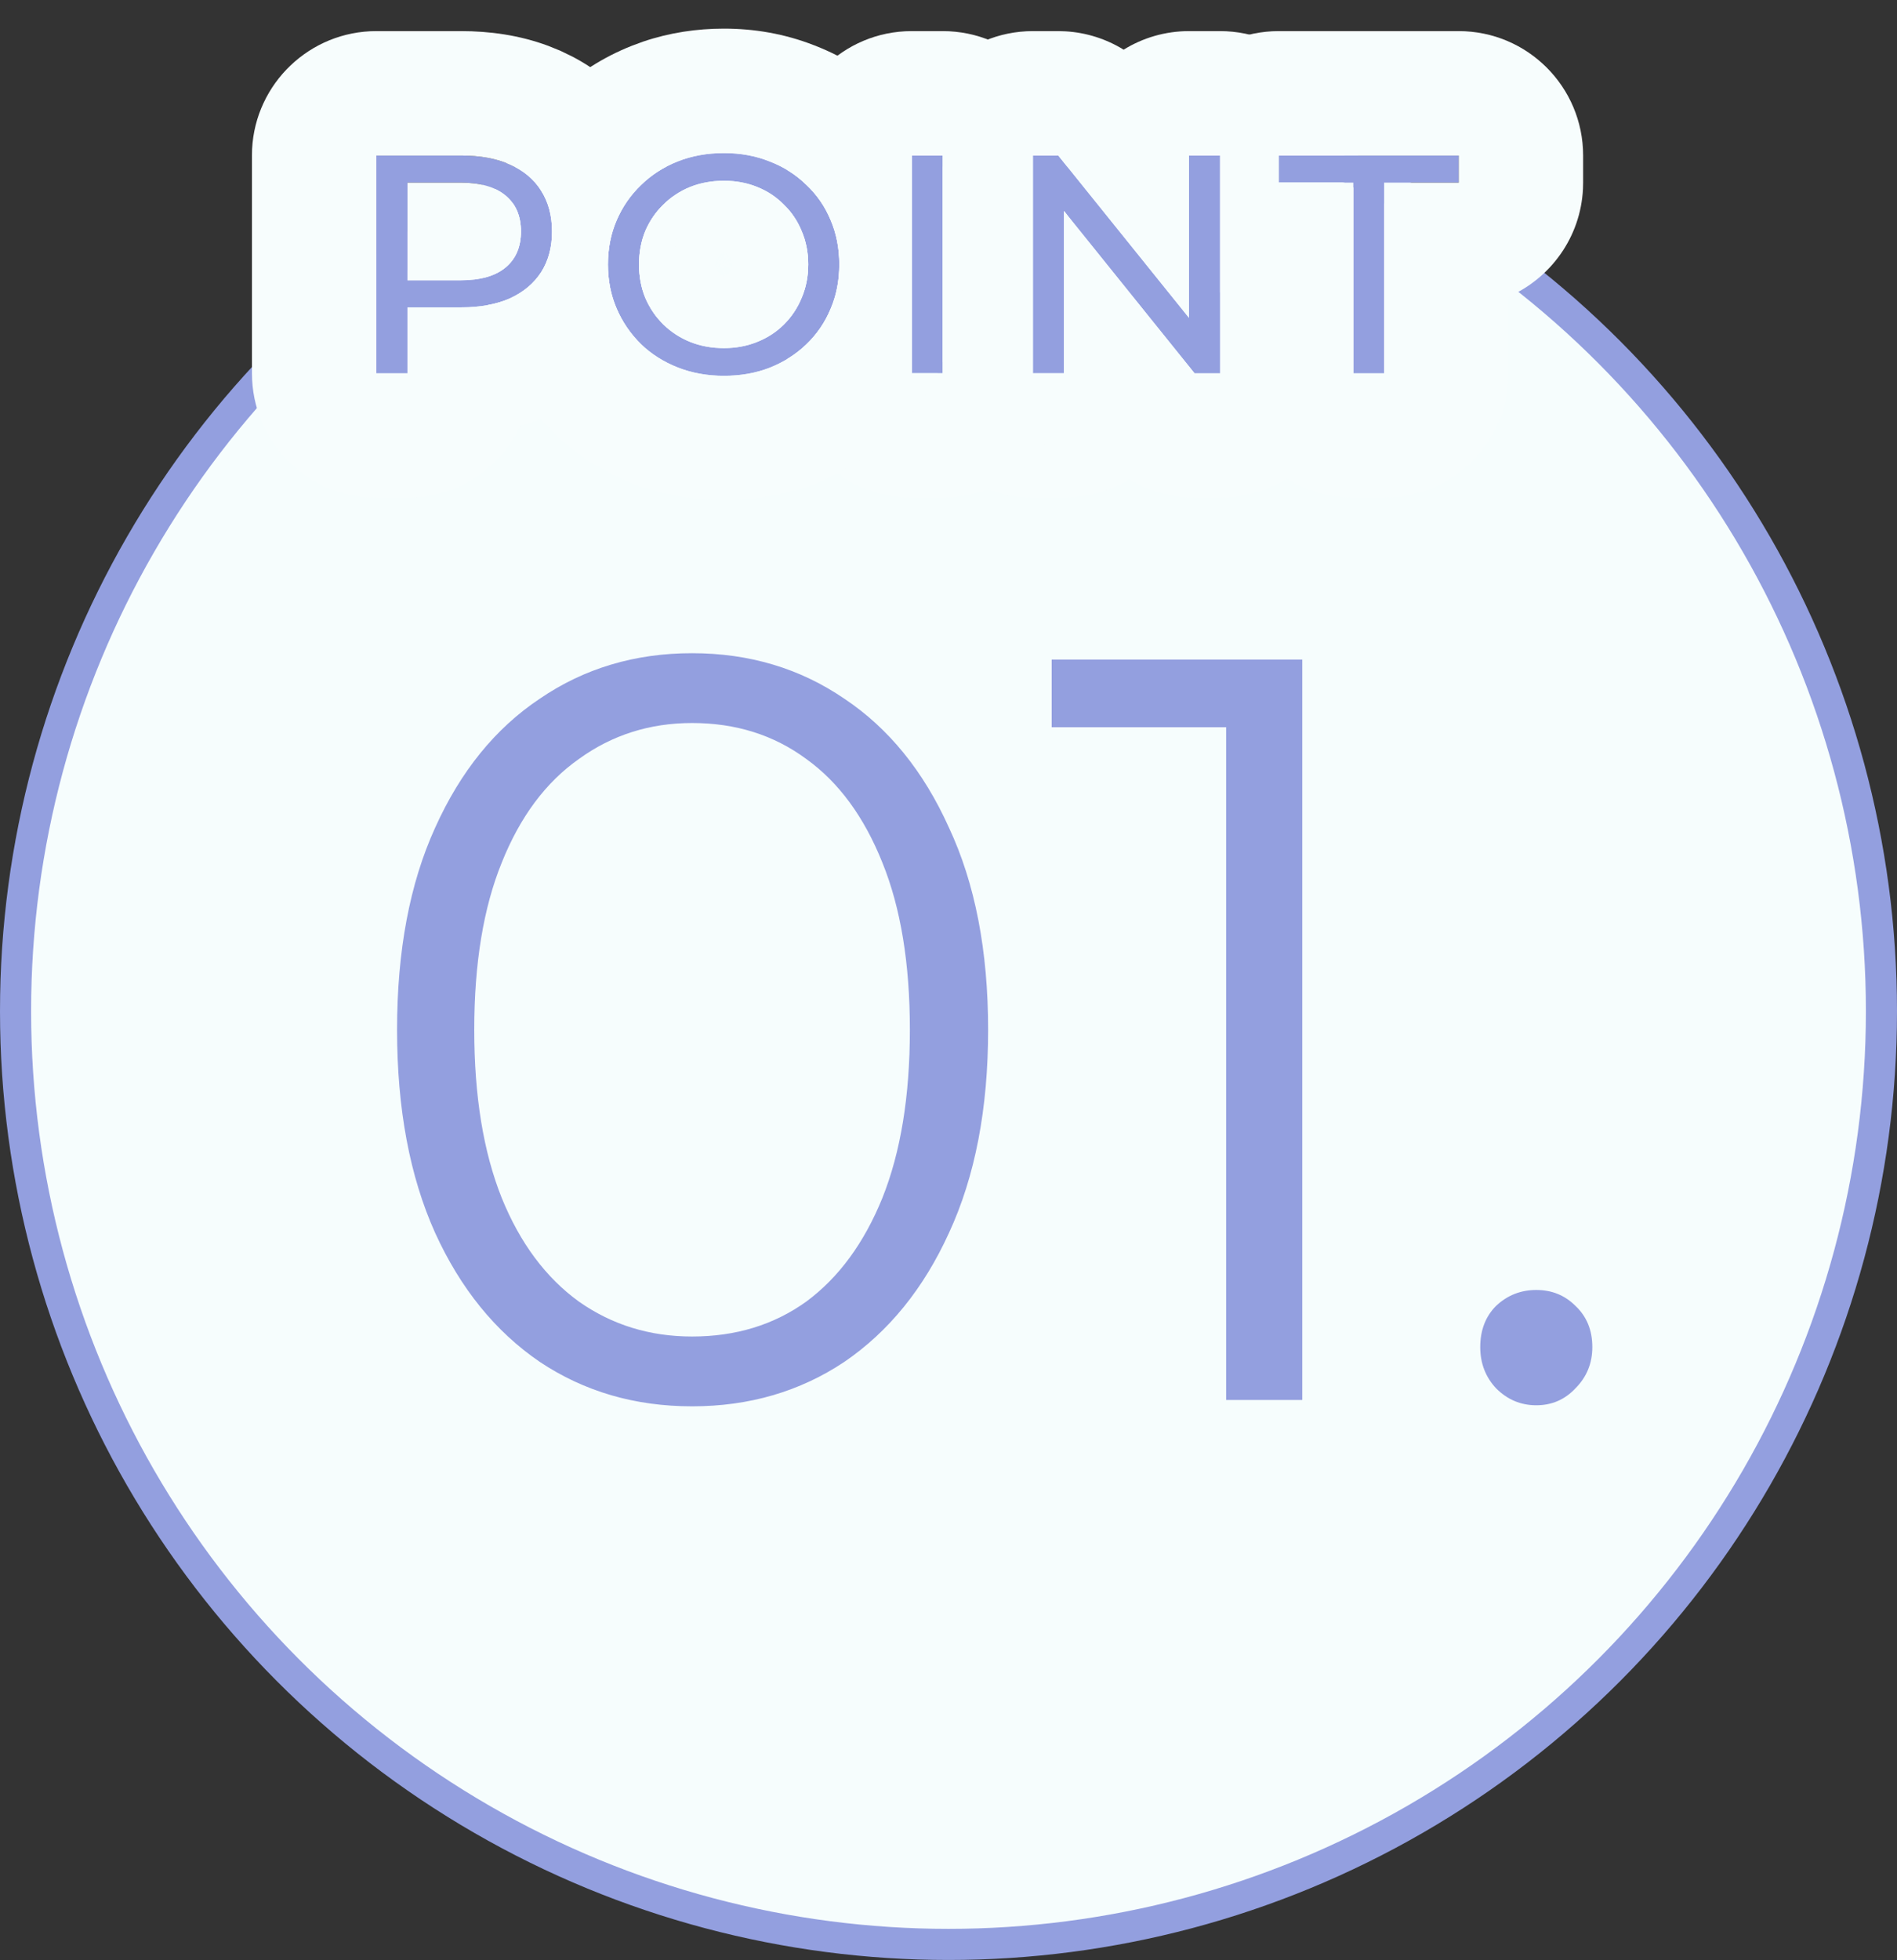 <svg width="61" height="63" viewBox="0 0 61 63" fill="none" xmlns="http://www.w3.org/2000/svg">
<rect x="0" y="0" width="61" height="63" fill="#333333" stroke="none"/>
<circle cx="30.5" cy="32.5" r="30" fill="#F6FDFD" stroke="#939FDF"/>
<path d="M43.519 12V5.87H41.119V5H46.909V5.87H44.509V12H43.519Z" fill="#939FDF"/>
<path d="M33.213 12V5H34.033L38.663 10.75H38.233V5H39.233V12H38.413L33.783 6.25H34.213V12H33.213Z" fill="#939FDF"/>
<path d="M29.318 12V5H30.318V12H29.318Z" fill="#939FDF"/>
<path d="M23.279 12.08C22.745 12.08 22.249 11.99 21.789 11.81C21.335 11.63 20.942 11.38 20.609 11.06C20.276 10.733 20.015 10.353 19.829 9.92C19.642 9.487 19.549 9.013 19.549 8.5C19.549 7.987 19.642 7.513 19.829 7.08C20.015 6.647 20.276 6.27 20.609 5.95C20.942 5.623 21.335 5.37 21.789 5.19C22.242 5.01 22.739 4.92 23.279 4.92C23.812 4.92 24.302 5.01 24.749 5.19C25.202 5.363 25.596 5.613 25.929 5.94C26.269 6.26 26.529 6.637 26.709 7.07C26.895 7.503 26.989 7.98 26.989 8.5C26.989 9.02 26.895 9.497 26.709 9.93C26.529 10.363 26.269 10.743 25.929 11.07C25.596 11.39 25.202 11.64 24.749 11.82C24.302 11.993 23.812 12.08 23.279 12.08ZM23.279 11.19C23.666 11.19 24.022 11.123 24.349 10.99C24.682 10.857 24.969 10.67 25.209 10.43C25.456 10.183 25.645 9.897 25.779 9.57C25.919 9.243 25.989 8.887 25.989 8.5C25.989 8.113 25.919 7.757 25.779 7.43C25.645 7.103 25.456 6.82 25.209 6.58C24.969 6.333 24.682 6.143 24.349 6.01C24.022 5.877 23.666 5.81 23.279 5.81C22.886 5.81 22.522 5.877 22.189 6.01C21.862 6.143 21.576 6.333 21.329 6.58C21.082 6.82 20.889 7.103 20.749 7.43C20.616 7.757 20.549 8.113 20.549 8.5C20.549 8.887 20.616 9.243 20.749 9.57C20.889 9.897 21.082 10.183 21.329 10.43C21.576 10.67 21.862 10.857 22.189 10.99C22.522 11.123 22.886 11.19 23.279 11.19Z" fill="#939FDF"/>
<path d="M12.102 12V5H14.832C15.445 5 15.968 5.097 16.402 5.29C16.835 5.483 17.168 5.763 17.402 6.13C17.635 6.497 17.752 6.933 17.752 7.44C17.752 7.947 17.635 8.383 17.402 8.75C17.168 9.11 16.835 9.39 16.402 9.59C15.968 9.783 15.445 9.88 14.832 9.88H12.652L13.102 9.41V12H12.102ZM13.102 9.51L12.652 9.01H14.802C15.442 9.01 15.925 8.873 16.252 8.6C16.585 8.327 16.752 7.94 16.752 7.44C16.752 6.94 16.585 6.553 16.252 6.28C15.925 6.007 15.442 5.87 14.802 5.87H12.652L13.102 5.37V9.51Z" fill="#939FDF"/>
<path d="M37.117 5.87V5C37.117 2.791 38.908 1 41.117 1H46.907C49.116 1 50.907 2.791 50.907 5V5.87L50.902 6.076C50.824 7.627 49.861 8.945 48.508 9.536V12C48.508 14.209 46.717 16 44.508 16H43.518C41.308 16 39.518 14.209 39.518 12V9.536C39.42 9.494 39.325 9.448 39.232 9.398V5H38.232V8.639C37.542 7.92 37.117 6.945 37.117 5.87ZM44.508 12V5.87H46.907V5H41.117V5.87H43.518V12H44.508Z" fill="#F7FDFD"/>
<path d="M39.233 5H38.233V10.216L34.033 5H33.213V12H34.213V6.783L38.413 12H39.233V5ZM29.317 12H30.317V5H29.317V12ZM41.118 5.87H43.233V12C43.233 14.209 41.443 16 39.233 16H38.413C37.663 16 36.938 15.788 36.313 15.403C35.703 15.781 34.983 16 34.213 16H33.213C31.004 16 29.213 14.209 29.213 12V5C29.213 2.791 31.004 1 33.213 1H34.033L34.26 1.007C34.929 1.045 35.571 1.251 36.132 1.597C36.743 1.219 37.462 1 38.233 1H39.233C41.443 1 43.233 2.791 43.233 5H41.118V5.87Z" fill="#F7FDFD"/>
<path d="M30.316 5H29.316V12H30.316V5ZM25.316 6.696C25.51 6.91 25.666 7.154 25.778 7.43C25.918 7.756 25.988 8.113 25.988 8.5C25.988 8.887 25.918 9.244 25.778 9.57C25.666 9.846 25.51 10.091 25.316 10.31V6.696ZM34.032 5H33.212V12H34.212V6.783L34.316 6.913V12C34.316 14.209 32.526 16 30.316 16H29.316C27.107 16 25.316 14.209 25.316 12V11.537C25.538 11.403 25.743 11.248 25.928 11.07C26.268 10.744 26.528 10.363 26.708 9.93C26.895 9.496 26.988 9.02 26.988 8.5C26.988 7.98 26.895 7.504 26.708 7.07C26.528 6.637 26.268 6.26 25.928 5.94C25.742 5.759 25.539 5.601 25.316 5.467V5C25.316 2.791 27.107 1 29.316 1H30.316C32.526 1 34.316 2.791 34.316 5V5.353L34.032 5Z" fill="#F7FDFD"/>
<path d="M26.989 8.5C26.989 7.98 26.896 7.504 26.709 7.07C26.529 6.637 26.269 6.26 25.929 5.94C25.595 5.614 25.202 5.364 24.749 5.19C24.302 5.01 23.813 4.92 23.279 4.92C22.739 4.92 22.242 5.01 21.789 5.19C21.336 5.37 20.943 5.624 20.609 5.95C20.276 6.27 20.016 6.647 19.829 7.08C19.642 7.513 19.549 7.987 19.549 8.5C19.549 9.013 19.642 9.487 19.829 9.92C20.016 10.353 20.276 10.733 20.609 11.06C20.943 11.38 21.336 11.63 21.789 11.81C22.249 11.99 22.746 12.08 23.279 12.08C23.812 12.08 24.302 11.994 24.749 11.82C25.202 11.64 25.596 11.39 25.929 11.07C26.269 10.744 26.529 10.363 26.709 9.93C26.872 9.551 26.964 9.139 26.984 8.693L26.989 8.5ZM30.317 5.343C30.339 5.391 30.361 5.439 30.382 5.487H30.383C30.384 5.49 30.385 5.494 30.387 5.497C30.392 5.51 30.398 5.522 30.403 5.535H30.401C30.81 6.503 30.989 7.508 30.989 8.5C30.989 9.492 30.81 10.496 30.401 11.464L30.403 11.465C30.399 11.475 30.394 11.483 30.39 11.493C30.387 11.499 30.386 11.506 30.383 11.513L30.382 11.512C30.361 11.56 30.339 11.608 30.317 11.656V5.343ZM15.935 6.082C16.053 6.138 16.159 6.203 16.252 6.28C16.585 6.554 16.752 6.94 16.752 7.44C16.752 7.94 16.585 8.326 16.252 8.6C16.07 8.752 15.839 8.859 15.56 8.927C15.56 8.911 15.558 8.895 15.558 8.879L15.549 8.5L15.558 8.121C15.59 7.437 15.713 6.753 15.935 6.082ZM23.279 8.837L23.256 8.893C23.262 8.896 23.269 8.899 23.274 8.902C23.276 8.902 23.277 8.9 23.279 8.899V8.837ZM23.279 8.899C23.289 8.895 23.304 8.889 23.32 8.878C23.325 8.875 23.328 8.87 23.332 8.867L23.279 8.734V8.899ZM23.279 8.537L23.229 8.558L23.232 8.566L23.215 8.574L23.211 8.564L23.181 8.577L23.169 8.589L23.102 8.754C23.118 8.776 23.134 8.796 23.15 8.813C23.178 8.838 23.207 8.864 23.238 8.884C23.244 8.887 23.25 8.889 23.256 8.893L23.279 8.837V8.734L23.215 8.574L23.232 8.566L23.269 8.654L23.27 8.652L23.279 8.632V8.537ZM23.307 8.525L23.279 8.537V8.682L23.35 8.854C23.364 8.843 23.378 8.832 23.392 8.819C23.413 8.798 23.436 8.774 23.456 8.745C23.477 8.714 23.49 8.687 23.498 8.669L23.469 8.596L23.307 8.525ZM23.062 8.695C23.07 8.708 23.078 8.721 23.087 8.734C23.088 8.736 23.089 8.737 23.09 8.738L23.136 8.622L23.062 8.695ZM23.269 8.654L23.279 8.68V8.644L23.269 8.654ZM23.052 8.63L23.04 8.658C23.041 8.661 23.043 8.663 23.044 8.666L23.099 8.61L23.052 8.63ZM23.27 8.652L23.279 8.644V8.632L23.27 8.652ZM23.512 8.633C23.514 8.627 23.515 8.622 23.517 8.616L23.503 8.61L23.512 8.633ZM23.025 8.594L23.052 8.583L23.061 8.557L23.025 8.594ZM23.513 8.553L23.51 8.552L23.489 8.53L23.49 8.529L23.513 8.553ZM23.094 8.524L23.093 8.525L23.11 8.519L23.107 8.51L23.094 8.524ZM23.406 8.514L23.408 8.515L23.411 8.509L23.406 8.514ZM23.367 8.463L23.36 8.479L23.383 8.456L23.367 8.463ZM23.36 8.479L23.367 8.463L23.383 8.456L23.36 8.479ZM23.291 8.467L23.307 8.474L23.319 8.468L23.311 8.446L23.291 8.467ZM23.018 8.402C23.013 8.415 23.009 8.426 23.006 8.438L23.092 8.473L23.097 8.468L23.107 8.44L23.018 8.402ZM23.501 8.335C23.496 8.323 23.486 8.306 23.473 8.285L23.403 8.354L23.407 8.363L23.399 8.382L23.386 8.388L23.382 8.376L23.362 8.396L23.363 8.397H23.362L23.361 8.396L23.328 8.43L23.368 8.413L23.371 8.407L23.362 8.397H23.363L23.385 8.419L23.384 8.421L23.374 8.411L23.328 8.43L23.311 8.446L23.319 8.468L23.398 8.435L23.384 8.421L23.385 8.419L23.398 8.434L23.403 8.432L23.392 8.401L23.399 8.382L23.412 8.376L23.43 8.421L23.517 8.383C23.514 8.374 23.512 8.365 23.509 8.356L23.503 8.338L23.501 8.335ZM23.268 8.347L23.229 8.441L23.253 8.451L23.279 8.425V8.335L23.268 8.347ZM23.231 8.384L23.189 8.426L23.211 8.435L23.231 8.384ZM23.29 8.323L23.279 8.335V8.425L23.334 8.368L23.29 8.323ZM23.368 8.413L23.374 8.411L23.371 8.407L23.368 8.413ZM23.141 8.405L23.148 8.409L23.144 8.397L23.141 8.405ZM23.392 8.401L23.386 8.388L23.399 8.382L23.392 8.401ZM23.078 8.281C23.059 8.309 23.046 8.338 23.033 8.362L23.124 8.398L23.134 8.372L23.091 8.265C23.087 8.27 23.082 8.275 23.078 8.281ZM23.153 8.373L23.164 8.397L23.253 8.305L23.239 8.27L23.208 8.237L23.153 8.373ZM23.412 8.376L23.399 8.382L23.407 8.363L23.412 8.376ZM23.291 8.322L23.335 8.367L23.365 8.336L23.341 8.272L23.291 8.322ZM23.104 8.25L23.144 8.348L23.193 8.222L23.158 8.186C23.142 8.201 23.124 8.224 23.104 8.25ZM23.363 8.249L23.388 8.313L23.424 8.275L23.439 8.239C23.428 8.226 23.419 8.213 23.409 8.203L23.363 8.249ZM23.253 8.305L23.263 8.295L23.239 8.27L23.253 8.305ZM23.258 8.11L23.217 8.215L23.237 8.267L23.264 8.294L23.27 8.287L23.279 8.265V8.117L23.273 8.103C23.272 8.103 23.266 8.106 23.258 8.11ZM23.424 8.275L23.448 8.251C23.445 8.247 23.442 8.243 23.439 8.239L23.424 8.275ZM23.208 8.235L23.237 8.267L23.217 8.215L23.208 8.235ZM23.279 8.265L23.309 8.191L23.279 8.117V8.265ZM23.309 8.247L23.324 8.23L23.319 8.22L23.309 8.247ZM23.23 8.128C23.207 8.143 23.182 8.162 23.159 8.185L23.193 8.221L23.23 8.128ZM23.336 8.18L23.347 8.207L23.379 8.175C23.369 8.165 23.358 8.158 23.348 8.149L23.336 8.18ZM23.324 8.15L23.33 8.136C23.324 8.131 23.319 8.126 23.314 8.122L23.324 8.15ZM23.007 8.562L23.092 8.473L23.006 8.438C23.002 8.453 22.997 8.466 22.994 8.479C22.988 8.51 22.989 8.52 22.989 8.5L22.994 8.521C22.997 8.533 23.003 8.546 23.007 8.562ZM23.113 8.505L23.111 8.506L23.107 8.51L23.11 8.519L23.093 8.525L23.074 8.573L23.173 8.53L23.186 8.5L23.173 8.469L23.155 8.461L23.113 8.505ZM23.218 8.487L23.211 8.485L23.205 8.5H23.207L23.218 8.487ZM25.976 8.784C25.949 9.063 25.884 9.325 25.779 9.57C25.646 9.897 25.456 10.183 25.209 10.43C24.969 10.67 24.683 10.857 24.35 10.99C24.023 11.123 23.666 11.19 23.279 11.19C22.886 11.19 22.523 11.123 22.189 10.99C21.863 10.857 21.576 10.67 21.329 10.43C21.083 10.183 20.889 9.897 20.749 9.57C20.616 9.244 20.549 8.887 20.549 8.5C20.549 8.113 20.616 7.756 20.749 7.43C20.889 7.103 21.082 6.82 21.329 6.58C21.576 6.333 21.863 6.143 22.189 6.01C22.523 5.877 22.886 5.81 23.279 5.81C23.666 5.81 24.023 5.876 24.35 6.01C24.683 6.143 24.969 6.334 25.209 6.58C25.456 6.82 25.646 7.103 25.779 7.43C25.919 7.756 25.989 8.113 25.989 8.5L25.976 8.784ZM23.544 8.466C23.542 8.455 23.536 8.445 23.533 8.433L23.448 8.468L23.459 8.497L23.49 8.529L23.489 8.53L23.46 8.5L23.475 8.536L23.439 8.521L23.422 8.479L23.371 8.5L23.406 8.514L23.411 8.509L23.408 8.515L23.442 8.529L23.439 8.521L23.475 8.536L23.477 8.543L23.518 8.56L23.51 8.552L23.513 8.553L23.52 8.561L23.533 8.566C23.536 8.555 23.542 8.544 23.544 8.534L23.549 8.5L23.544 8.466ZM29.317 12H30.152C29.78 12.728 29.293 13.384 28.7 13.954L28.699 13.955C28.063 14.566 27.341 15.043 26.562 15.395L26.226 15.538C26.216 15.542 26.206 15.545 26.196 15.549C25.239 15.92 24.252 16.08 23.279 16.08C22.411 16.08 21.541 15.95 20.693 15.666L20.332 15.535C20.326 15.533 20.32 15.53 20.314 15.527C19.52 15.212 18.777 14.772 18.117 14.199L17.839 13.945C17.829 13.936 17.819 13.927 17.81 13.917C17.189 13.309 16.687 12.61 16.31 11.838L16.155 11.503C15.917 10.95 15.756 10.382 15.659 9.811C15.931 9.762 16.179 9.69 16.402 9.59C16.836 9.39 17.169 9.11 17.402 8.75C17.636 8.383 17.752 7.947 17.752 7.44C17.752 6.934 17.636 6.497 17.402 6.13C17.169 5.763 16.836 5.483 16.402 5.29C16.361 5.271 16.318 5.254 16.274 5.237C16.657 4.434 17.175 3.705 17.825 3.077C18.552 2.37 19.396 1.837 20.314 1.473L20.679 1.338C21.535 1.048 22.412 0.92 23.279 0.92C24.247 0.92 25.227 1.083 26.177 1.455L26.178 1.454C26.184 1.456 26.19 1.46 26.196 1.462C26.212 1.468 26.228 1.473 26.244 1.479L26.243 1.481C27.138 1.833 27.959 2.347 28.669 3.028L28.671 3.027C28.682 3.038 28.692 3.049 28.703 3.06C28.711 3.068 28.72 3.075 28.729 3.083H28.727C29.31 3.643 29.787 4.288 30.152 5H29.317V12Z" fill="#F7FDFD"/>
<path d="M17.751 7.44C17.751 6.934 17.635 6.497 17.401 6.13C17.168 5.763 16.835 5.483 16.401 5.29C15.968 5.097 15.444 5 14.831 5H12.102V12H13.102V9.88H14.831C15.444 9.88 15.968 9.783 16.401 9.59C16.835 9.39 17.168 9.11 17.401 8.75C17.605 8.429 17.721 8.055 17.746 7.627L17.751 7.44ZM20.548 8.5C20.548 8.113 20.615 7.756 20.748 7.43C20.888 7.103 21.081 6.82 21.328 6.58C21.43 6.478 21.54 6.388 21.655 6.306C21.719 6.688 21.751 7.068 21.751 7.44C21.751 8.353 21.577 9.311 21.145 10.227C20.984 10.029 20.851 9.811 20.748 9.57C20.615 9.244 20.548 8.887 20.548 8.5ZM14.802 5.87C15.441 5.87 15.924 6.007 16.251 6.28C16.584 6.554 16.751 6.94 16.751 7.44C16.751 7.94 16.584 8.326 16.251 8.6C15.924 8.873 15.441 9.01 14.802 9.01H13.102V5.87H14.802ZM19.828 7.08C19.642 7.513 19.548 7.987 19.548 8.5C19.548 9.013 19.642 9.487 19.828 9.92C20.015 10.353 20.275 10.733 20.608 11.06C20.62 11.071 20.633 11.082 20.645 11.093C20.055 11.94 19.297 12.579 18.463 13.029L18.077 13.222C18.062 13.229 18.047 13.236 18.031 13.243C17.602 13.435 17.167 13.572 16.734 13.672C16.101 15.046 14.713 16 13.102 16H12.102C9.892 16 8.102 14.209 8.102 12V5L8.106 4.794C8.214 2.681 9.962 1 12.102 1H14.831C15.721 1 16.682 1.122 17.627 1.473L18.031 1.637L18.431 1.832C19.285 2.284 20.052 2.929 20.643 3.782L20.776 3.982L20.903 4.191C21.124 4.571 21.295 4.962 21.425 5.356C21.121 5.516 20.849 5.714 20.608 5.95C20.275 6.27 20.015 6.647 19.828 7.08Z" fill="#F7FDFD"/>
<path d="M22.254 45.204C20.418 45.204 18.786 44.728 17.358 43.776C15.93 42.801 14.808 41.419 13.992 39.628C13.176 37.815 12.768 35.639 12.768 33.1C12.768 30.561 13.176 28.397 13.992 26.606C14.808 24.793 15.93 23.41 17.358 22.458C18.786 21.483 20.418 20.996 22.254 20.996C24.09 20.996 25.722 21.483 27.15 22.458C28.578 23.41 29.7 24.793 30.516 26.606C31.355 28.397 31.774 30.561 31.774 33.1C31.774 35.639 31.355 37.815 30.516 39.628C29.7 41.419 28.578 42.801 27.15 43.776C25.722 44.728 24.09 45.204 22.254 45.204ZM22.254 42.96C23.659 42.96 24.883 42.586 25.926 41.838C26.969 41.067 27.785 39.957 28.374 38.506C28.963 37.033 29.258 35.231 29.258 33.1C29.258 30.969 28.963 29.179 28.374 27.728C27.785 26.255 26.969 25.144 25.926 24.396C24.883 23.625 23.659 23.24 22.254 23.24C20.894 23.24 19.681 23.625 18.616 24.396C17.551 25.144 16.723 26.255 16.134 27.728C15.545 29.179 15.25 30.969 15.25 33.1C15.25 35.231 15.545 37.033 16.134 38.506C16.723 39.957 17.551 41.067 18.616 41.838C19.681 42.586 20.894 42.96 22.254 42.96ZM39.428 45V22.22L40.516 23.376H33.818V21.2H41.876V45H39.428ZM49.401 45.17C48.902 45.17 48.471 44.989 48.109 44.626C47.769 44.263 47.599 43.821 47.599 43.3C47.599 42.756 47.769 42.314 48.109 41.974C48.471 41.634 48.902 41.464 49.401 41.464C49.9 41.464 50.319 41.634 50.659 41.974C51.022 42.314 51.203 42.756 51.203 43.3C51.203 43.821 51.022 44.263 50.659 44.626C50.319 44.989 49.9 45.17 49.401 45.17Z" fill="#939FDF"/>
</svg>
